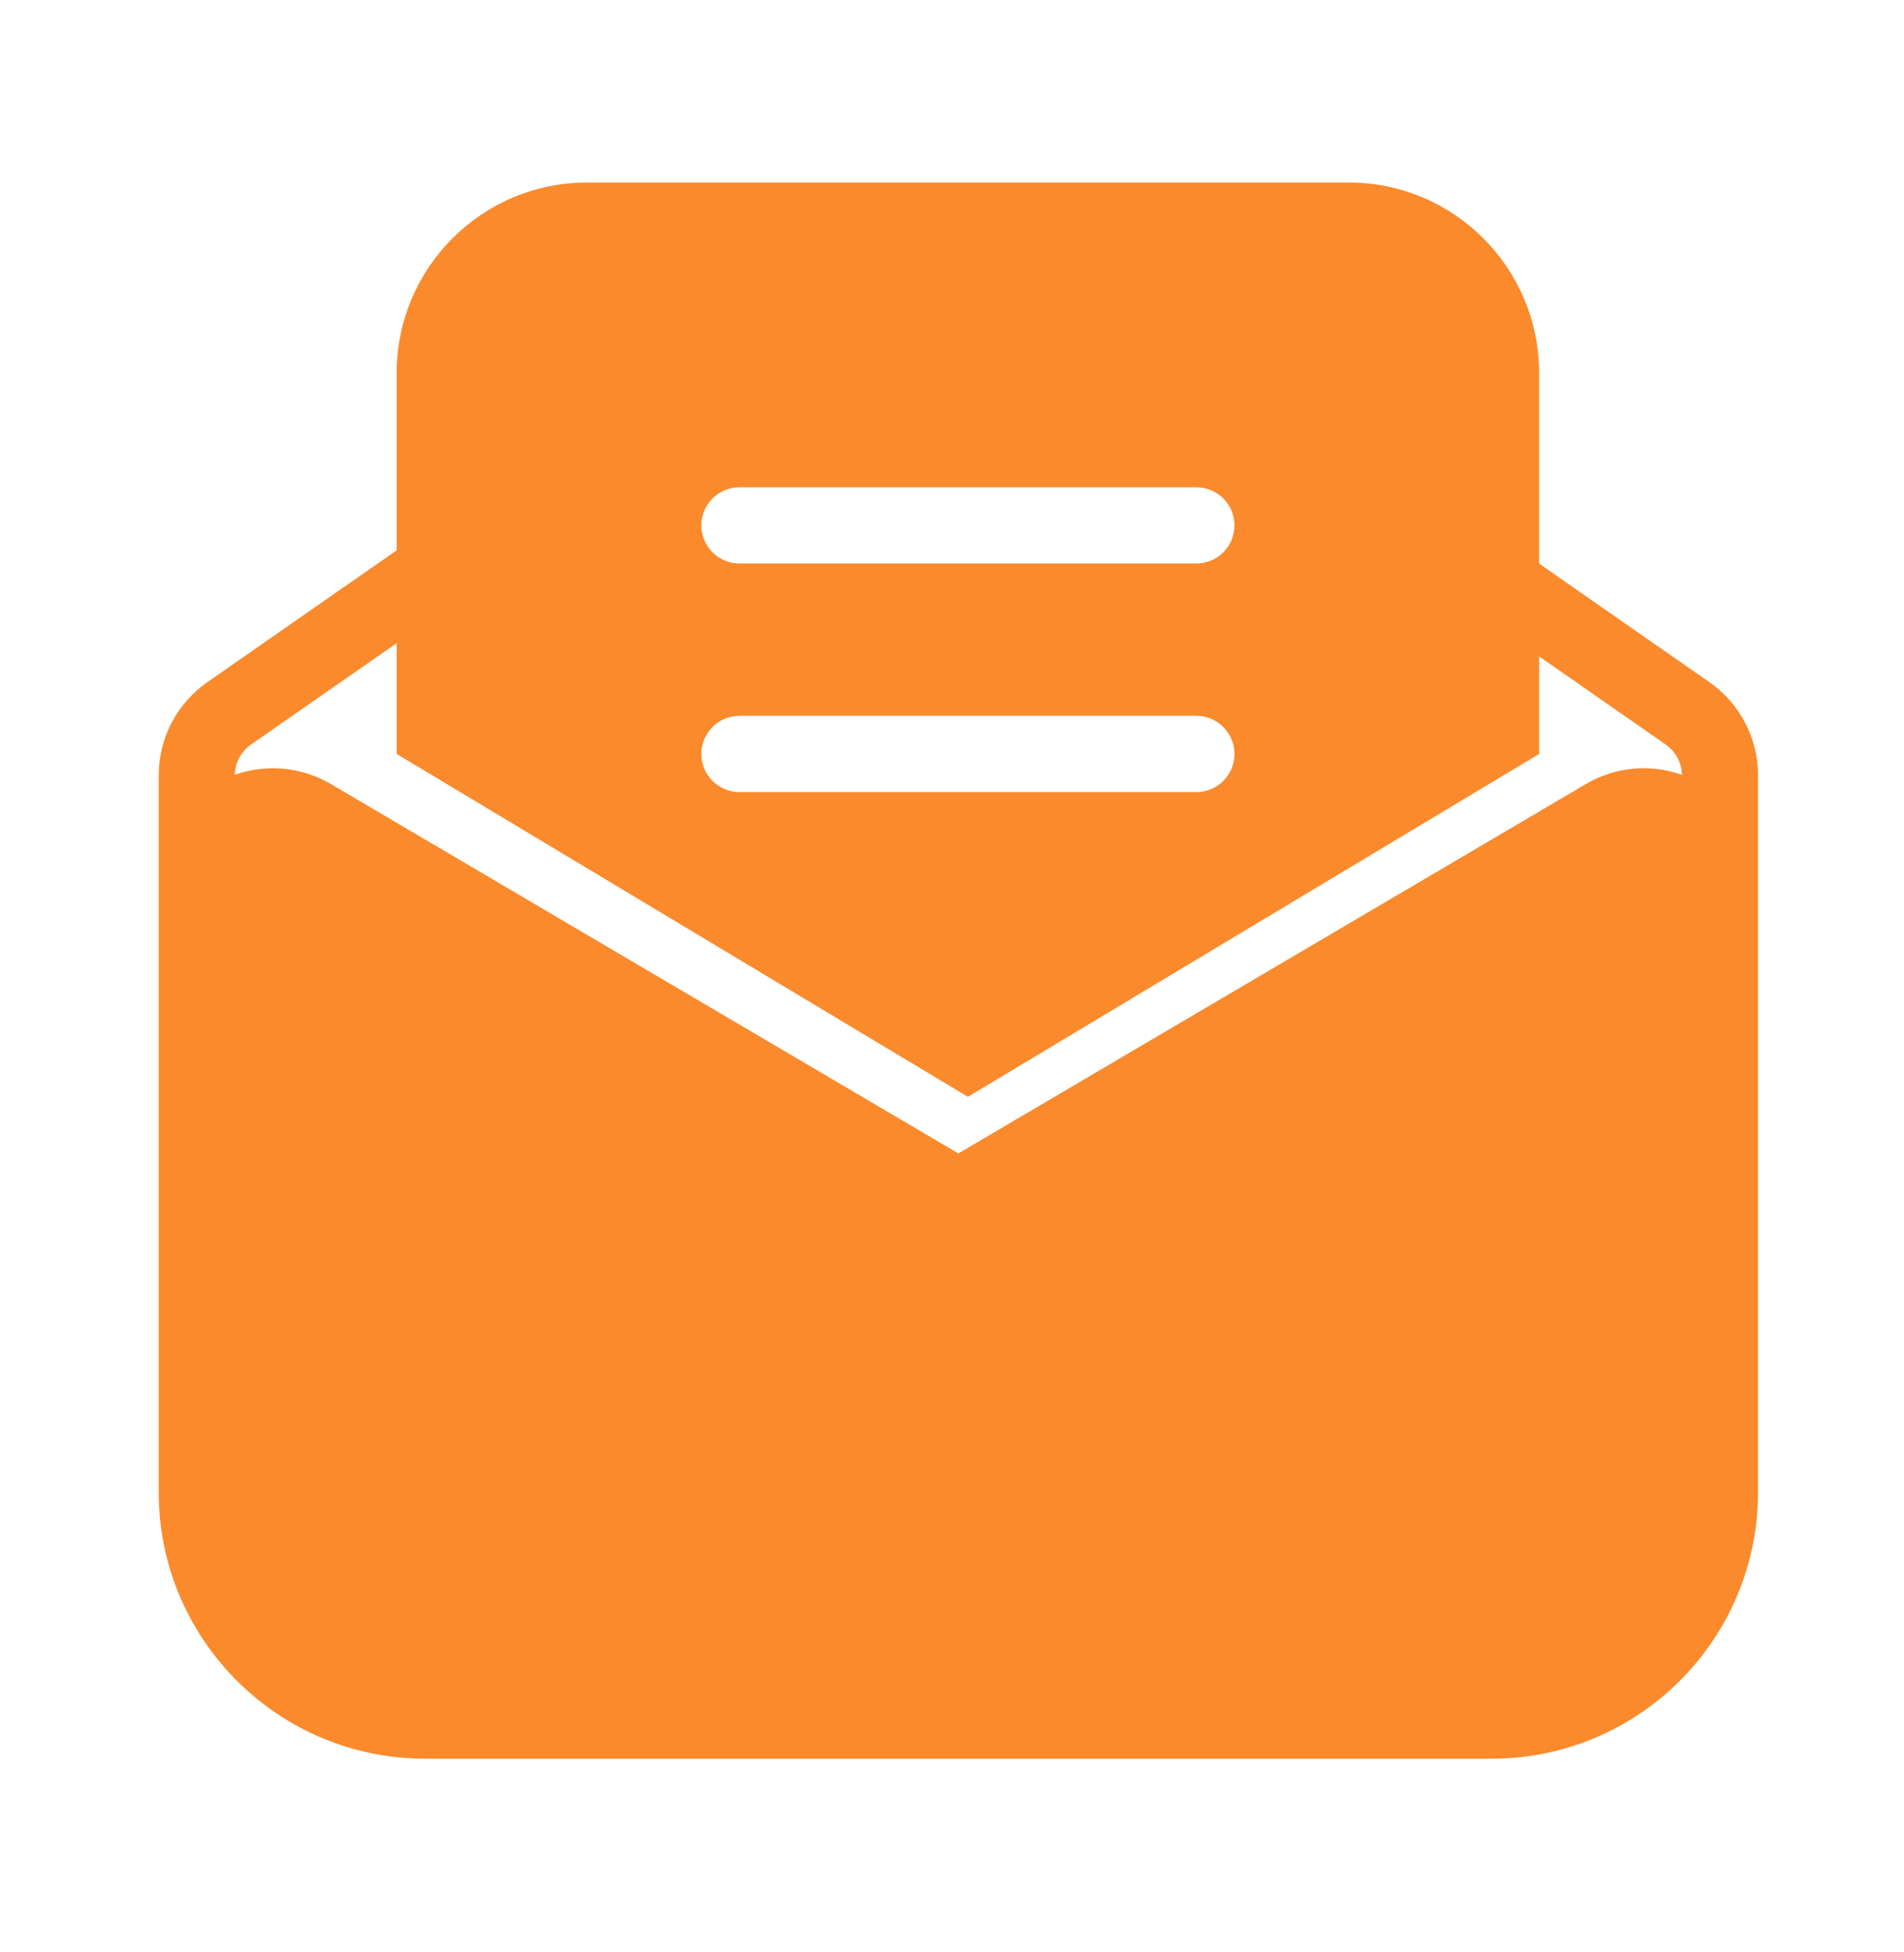 <svg width="40" height="41" viewBox="0 0 40 41" fill="none" xmlns="http://www.w3.org/2000/svg">
<path fill-rule="evenodd" clip-rule="evenodd" d="M36.934 16.283V31.333C36.934 34.426 34.427 36.933 31.334 36.933H8.934C5.841 36.933 3.334 34.426 3.334 31.333V16.283C3.334 15.501 3.717 14.77 4.359 14.323L8.449 11.477C8.812 11.224 9.31 11.314 9.563 11.676C9.815 12.039 9.726 12.538 9.363 12.79L5.273 15.636C5.064 15.782 4.938 16.018 4.934 16.27C5.184 16.182 5.454 16.134 5.734 16.134C6.162 16.134 6.582 16.248 6.951 16.465L20.134 24.222L33.317 16.465C33.952 16.091 34.689 16.043 35.334 16.271C35.33 16.018 35.204 15.782 34.995 15.636L31.022 12.871C30.659 12.619 30.57 12.12 30.822 11.758C31.075 11.395 31.573 11.306 31.936 11.558L35.908 14.323C36.551 14.77 36.934 15.501 36.934 16.283Z" fill="#FA8A2C"/>
<path fill-rule="evenodd" clip-rule="evenodd" d="M8.334 15.833V7.833C8.334 5.624 10.125 3.833 12.334 3.833H28.334C30.543 3.833 32.334 5.624 32.334 7.833V15.833L20.334 23.033L8.334 15.833ZM15.534 11.833H25.134C25.576 11.833 25.934 11.475 25.934 11.033C25.934 10.591 25.576 10.233 25.134 10.233H15.534C15.092 10.233 14.734 10.591 14.734 11.033C14.734 11.475 15.092 11.833 15.534 11.833ZM25.934 15.833C25.934 16.275 25.576 16.633 25.134 16.633H15.534C15.092 16.633 14.734 16.275 14.734 15.833C14.734 15.391 15.092 15.033 15.534 15.033H25.134C25.576 15.033 25.934 15.391 25.934 15.833Z" fill="#FA8A2C"/>
</svg>
